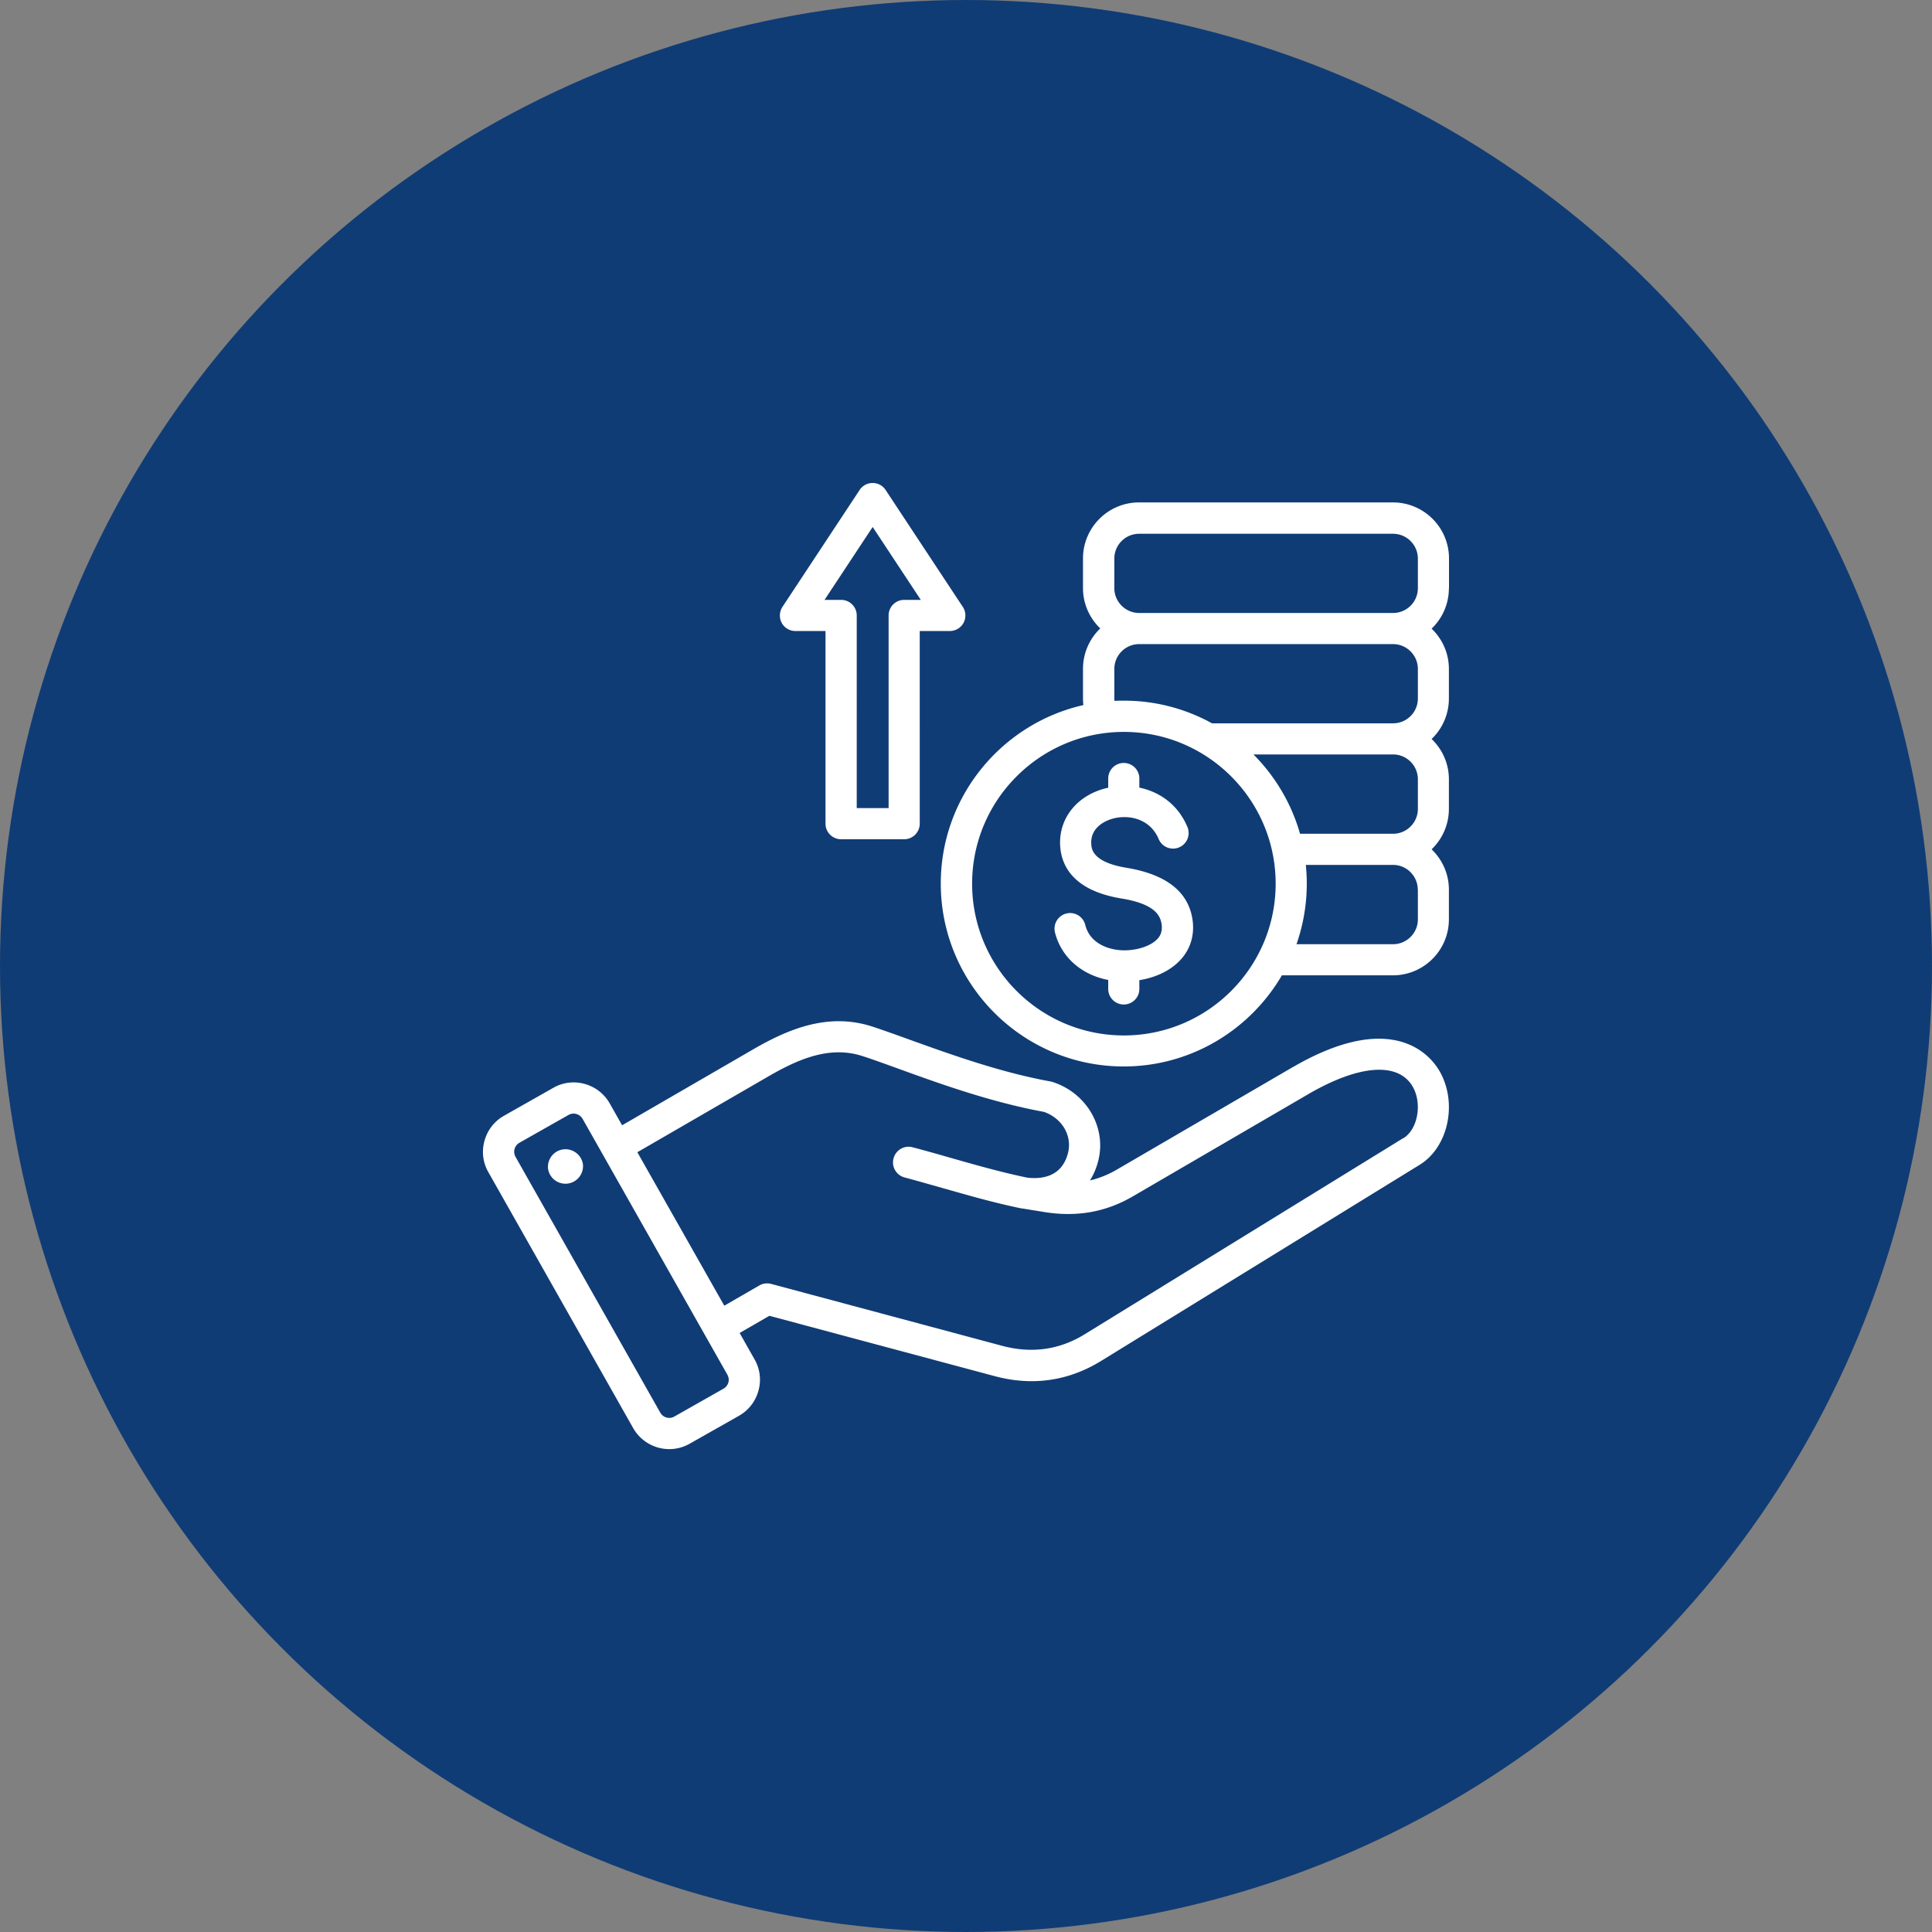 <svg data-name="レイヤー 2" xmlns="http://www.w3.org/2000/svg" viewBox="0 0 180 180"><rect x="0" y="0" width="180" height="180" fill="#808080" stroke="none"/><g data-name="text"><circle cx="90" cy="90" r="90" style="stroke-width:0;fill:#103c75"/><path d="m120.43 99.43-16.36 9.53c-.82.48-1.65.81-2.52 1.02.32-.52.58-1.1.75-1.75.84-3.12-1.02-6.38-4.22-7.42-.06-.02-.13-.04-.19-.05-4.7-.85-9.34-2.53-13.07-3.87-1.3-.47-2.52-.91-3.56-1.25-4.19-1.36-7.97.32-11.13 2.15l-12.17 7.05-1.15-2.03c-.51-.9-1.33-1.54-2.33-1.82s-2.04-.15-2.93.36l-4.59 2.6c-.9.51-1.54 1.33-1.82 2.33s-.15 2.04.36 2.93l13.49 23.84a3.871 3.871 0 0 0 3.37 1.96c.66 0 1.3-.17 1.89-.5l4.59-2.6c.9-.51 1.54-1.33 1.82-2.33s.15-2.04-.36-2.93l-1.39-2.46 2.77-1.6 20.95 5.61c1.18.32 2.34.48 3.48.48 2.27 0 4.43-.63 6.47-1.88l29.69-18.28c2.71-1.67 3.56-5.87 1.8-8.81-.86-1.43-4.37-5.67-13.65-.27ZM67.86 128.8c-.07.25-.23.45-.45.58l-4.59 2.6a.96.96 0 0 1-1.3-.36l-13.49-23.84a.974.974 0 0 1-.09-.73c.07-.25.23-.45.45-.58l4.59-2.6a.93.93 0 0 1 .72-.08c.25.07.45.23.58.45l13.49 23.84c.12.22.16.48.09.73Zm62.89-22.77-29.69 18.28c-2.35 1.45-4.94 1.81-7.68 1.08l-21.53-5.77c-.37-.1-.77-.05-1.1.14l-3.27 1.89-8.1-14.3 12.2-7.06c2.73-1.58 5.68-2.9 8.77-1.9.99.32 2.14.74 3.47 1.22 3.8 1.38 8.53 3.08 13.44 3.98 1.71.6 2.67 2.25 2.23 3.88-.57 2.14-2.36 2.41-3.78 2.25-2.41-.5-4.7-1.15-7.12-1.84-1.15-.33-2.34-.67-3.56-.99-.77-.21-1.57.25-1.78 1.03s.25 1.57 1.03 1.78c1.2.32 2.37.66 3.51.98 2.5.71 4.86 1.39 7.4 1.91h.06l2.03.33c3.04.49 5.74.01 8.25-1.45l16.36-9.53c4.71-2.74 8.33-3.02 9.7-.75.94 1.57.52 4.01-.83 4.85Zm-76.44 2.44a1.639 1.639 0 0 1-3.24.48c-.13-.9.49-1.73 1.38-1.86s1.73.49 1.86 1.38ZM135 54.79v-2.76c0-2.88-2.34-5.22-5.22-5.22h-23.66c-2.88 0-5.22 2.34-5.22 5.22v2.76c0 1.48.62 2.81 1.61 3.76a5.21 5.21 0 0 0-1.61 3.76v2.76c0 .21.01.41.04.62-7.6 1.72-13.29 8.52-13.29 16.63 0 9.4 7.65 17.04 17.04 17.04 6.28 0 11.78-3.42 14.74-8.49h10.34c2.88 0 5.22-2.34 5.22-5.22v-2.76c0-1.48-.62-2.81-1.61-3.76a5.21 5.21 0 0 0 1.61-3.76v-2.76c0-1.48-.62-2.81-1.61-3.76a5.21 5.21 0 0 0 1.61-3.76v-2.76c0-1.48-.62-2.81-1.61-3.76a5.21 5.21 0 0 0 1.61-3.76Zm-30.29 41.68c-7.8 0-14.14-6.34-14.14-14.14s6.34-14.14 14.14-14.14 14.14 6.34 14.14 14.14-6.34 14.14-14.14 14.14ZM132.1 82.9v2.76c0 1.27-1.04 2.31-2.31 2.31h-9a17.055 17.055 0 0 0 .87-7.39h8.12c1.28 0 2.31 1.04 2.31 2.31Zm0-10.29v2.76c0 1.27-1.04 2.31-2.31 2.31h-8.67c-.8-2.83-2.32-5.36-4.34-7.39h13.01c1.27 0 2.31 1.04 2.31 2.31Zm0-10.29v2.76c0 1.28-1.04 2.31-2.31 2.31h-16.87a16.906 16.906 0 0 0-8.21-2.11c-.3 0-.59 0-.88.02 0-.07-.01-.15-.01-.22v-2.76c0-1.27 1.04-2.31 2.31-2.31h23.66c1.27 0 2.31 1.04 2.31 2.31Zm-25.97-5.21c-1.27 0-2.31-1.04-2.31-2.31v-2.76c0-1.28 1.04-2.31 2.31-2.31h23.66c1.27 0 2.31 1.04 2.31 2.31v2.76c0 1.28-1.04 2.31-2.31 2.31h-23.66Zm4.99 28.69c.16 1.33-.2 2.55-1.04 3.52-.89 1.03-2.3 1.74-3.93 2v.87a1.451 1.451 0 0 1-2.9 0v-.89c-2.48-.47-4.38-2.12-4.96-4.43a1.452 1.452 0 1 1 2.82-.7c.45 1.8 2.31 2.4 3.76 2.37 1.27-.03 2.45-.47 3.01-1.11.3-.35.41-.75.35-1.27-.11-.87-.63-1.94-3.75-2.45-4.56-.75-5.62-3.12-5.71-4.97-.12-2.57 1.66-4.72 4.43-5.34.02 0 .03 0 .05-.01v-.91a1.451 1.451 0 0 1 2.9 0v.9c1.82.38 3.57 1.51 4.48 3.67a1.452 1.452 0 1 1-2.68 1.12c-.76-1.81-2.61-2.28-4.11-1.94-1.09.25-2.24 1-2.17 2.37.02.47.08 1.72 3.28 2.25 3.77.62 5.84 2.29 6.17 4.96ZM74.11 58.79h2.8v17.95c0 .8.65 1.45 1.45 1.45h5.88c.8 0 1.45-.65 1.45-1.45V58.79h2.8c.53 0 1.03-.29 1.28-.76.25-.47.23-1.04-.07-1.49l-7.19-10.89c-.27-.41-.72-.65-1.21-.65s-.94.24-1.21.65L72.9 56.54c-.29.45-.32 1.02-.07 1.49s.74.76 1.28.76Zm7.19-9.7 4.49 6.8h-1.55c-.8 0-1.45.65-1.45 1.45v17.95h-2.97V57.34c0-.8-.65-1.45-1.45-1.45h-1.55l4.49-6.8Z" style="fill:#fff;stroke-width:0"/></g></svg>